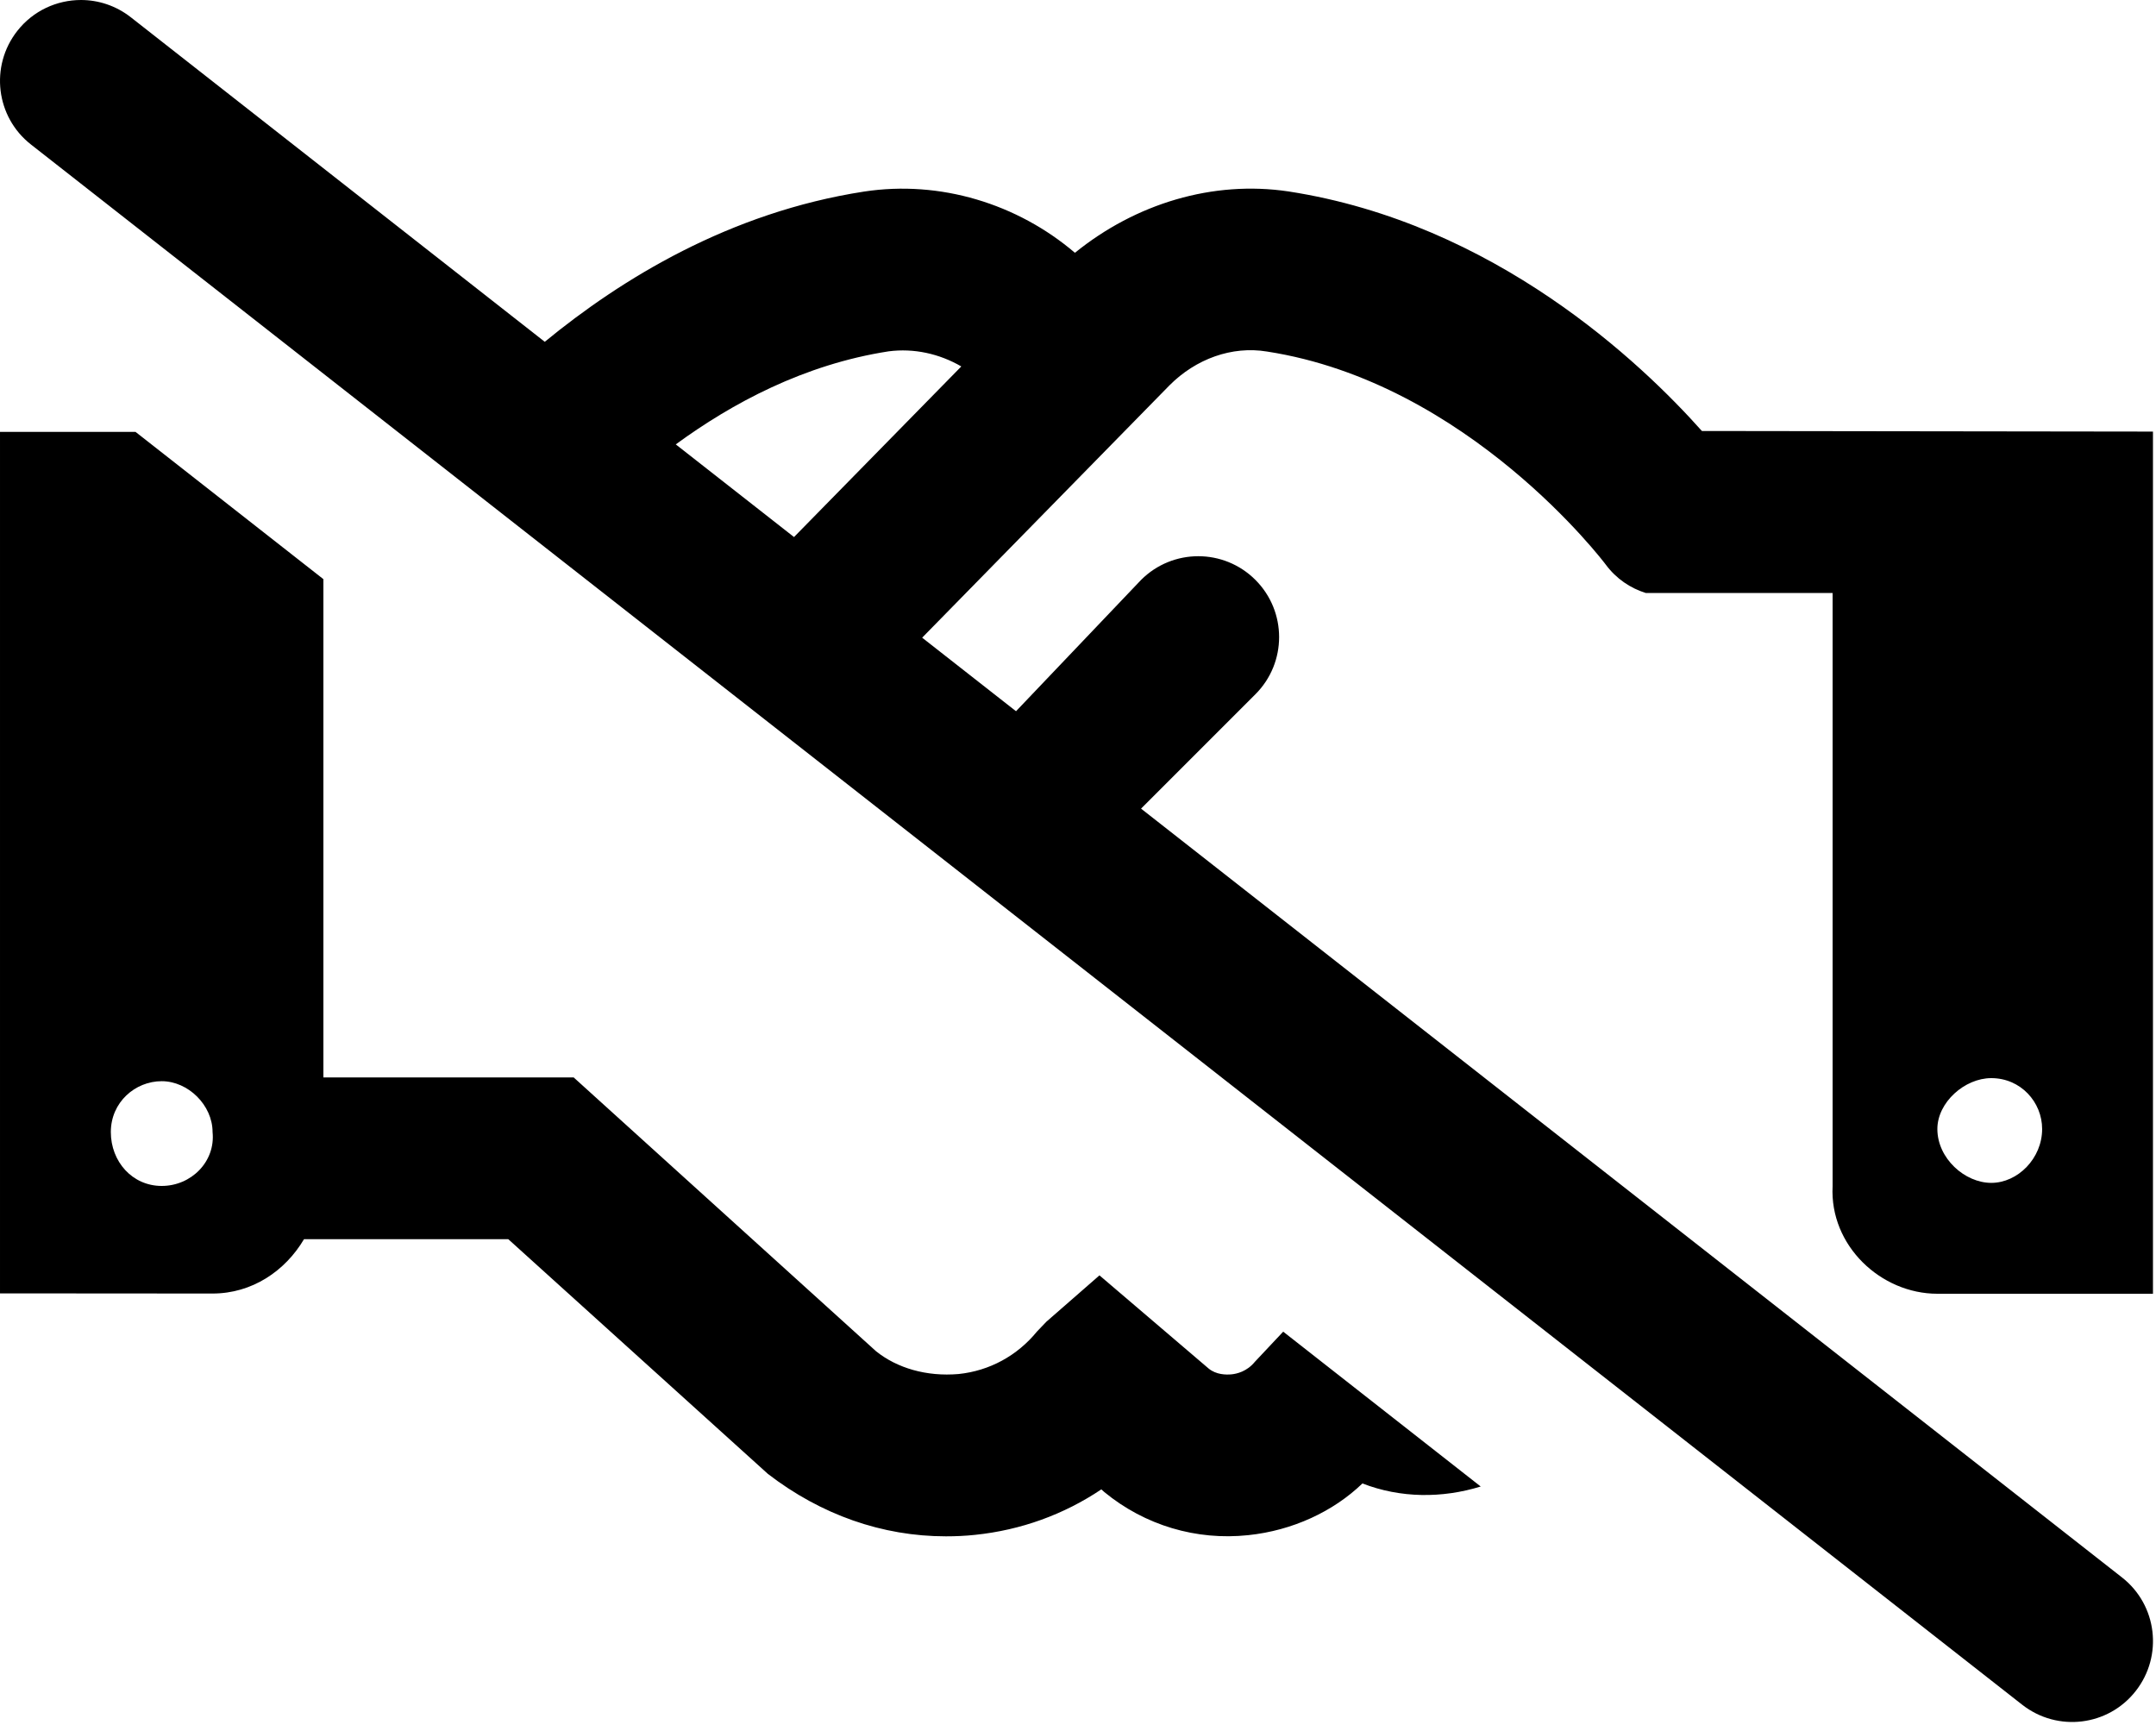 <svg xmlns="http://www.w3.org/2000/svg" viewBox="0 0 640 512"><!--! Font Awesome Pro 6.0.0 by @fontawesome - https://fontawesome.com License - https://fontawesome.com/license (Commercial License) Copyright 2022 Fonticons, Inc. --><path d="M575.1 384h64V128.1l-133.9-.177c-17.97-20.17-61.46-61.65-122.7-71.1c-22.5-3.355-45.39 3.605-63.41 18.21C302 60.47 279.1 53.42 256.5 56.86c-39.95 6.168-72.08 25.95-94.79 44.59L38.81 5.109C34.41 1.672 29.19 0 24.03 0C16.91 0 9.846 3.156 5.127 9.187C-3.06 19.62-1.248 34.72 9.19 42.89l591.1 463.1c10.5 8.203 25.56 6.328 33.69-4.078c8.188-10.44 6.375-25.53-4.062-33.7l-291.2-228.2l33.95-33.95c9.375-9.375 9.375-24.56 0-33.94c-9.375-9.375-24.56-9.375-33.94 0L301.6 211.1l-27.86-21.83l73.42-74.9c7.812-7.846 18.53-11.75 28.94-10.03c59.75 9.221 100.2 62.73 100.6 63.29c3.088 4.154 7.264 6.945 11.84 8.377H544l-0 176.1C543.1 369.7 558.3 384 575.1 384zM591.1 320c8.75 0 15.1 7.12 15.1 15.1c0 8.742-7.25 15.99-15.1 15.99s-16-7.251-16-15.99C575.1 327.2 583.2 320 591.1 320zM235.7 159.4L200.6 131.9c16.63-12.16 38.03-23.73 63.2-27.62c7.457-.961 14.98 .67 21.56 4.484L235.7 159.4zM372.5 404.2c-2.344 2.875-5.344 3.562-6.906 3.719c-1.656 .156-4.562 .125-6.812-1.719l-32.41-27.66l-15.75 13.75l-2.812 2.938c-5.844 7.158-14.09 11.66-23.28 12.6c-9.469 .812-18.25-1.75-24.5-6.781L170.3 319.8H96l0-147.9l-55.77-43.71H.001v255.7l63.1 .045c11.74 0 21.57-6.701 27.14-16.13h60.64l77.06 69.66C243.7 449.6 261.9 456 280.8 456c2.875 0 5.781-.125 8.656-.438c13.62-1.406 26.41-6.064 37.47-13.5l.906 .812c12.03 9.877 27.28 14.41 42.69 12.78c13.19-1.375 25.28-7.033 33.91-15.35c11.32 4.395 23.67 4.432 35.11 .908l-58.63-45.96L372.5 404.2zM48 352c-8.75 0-15.1-7.251-15.1-15.99c0-8.877 7.25-15.1 15.1-15.1s15.1 7.12 15.1 15.1C64 344.8 56.75 352 48 352z"/></svg>